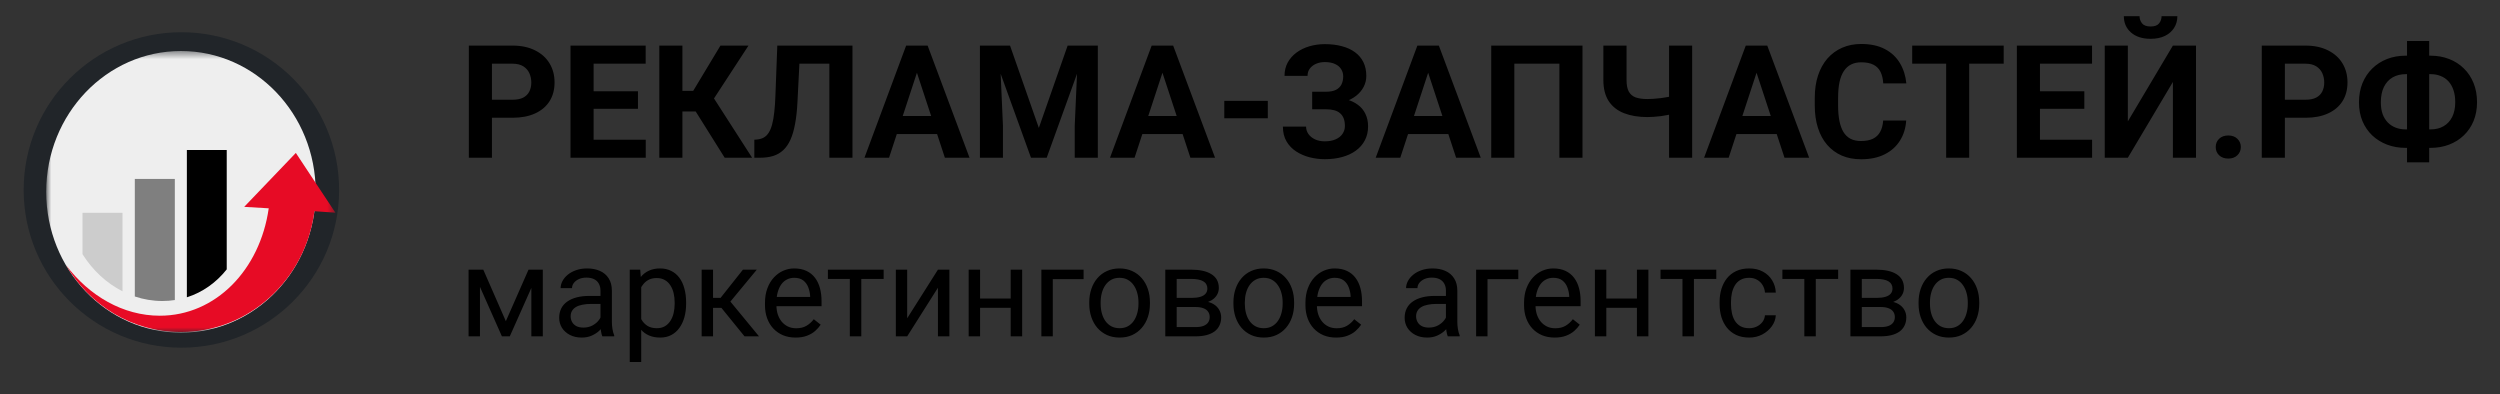 <?xml version="1.0" encoding="UTF-8"?> <svg xmlns="http://www.w3.org/2000/svg" width="317" height="50" viewBox="0 0 317 50" fill="none"><rect x="0" y="0" width="317" height="50" fill="#333333" stroke="none"/><g clip-path="url(#clip0_1289_4485)"><path d="M64.986 14.932H61.363V12.646H64.986C65.546 12.646 66.002 12.555 66.353 12.373C66.705 12.184 66.962 11.924 67.125 11.592C67.288 11.26 67.369 10.885 67.369 10.469C67.369 10.046 67.288 9.652 67.125 9.287C66.962 8.923 66.705 8.63 66.353 8.408C66.002 8.187 65.546 8.076 64.986 8.076H62.379V20H59.449V5.781H64.986C66.1 5.781 67.053 5.983 67.848 6.387C68.648 6.784 69.26 7.334 69.684 8.037C70.107 8.74 70.318 9.544 70.318 10.449C70.318 11.367 70.107 12.162 69.684 12.832C69.26 13.503 68.648 14.02 67.848 14.385C67.053 14.749 66.1 14.932 64.986 14.932ZM81.881 17.715V20H74.312V17.715H81.881ZM75.269 5.781V20H72.34V5.781H75.269ZM80.894 11.572V13.799H74.312V11.572H80.894ZM81.871 5.781V8.076H74.312V5.781H81.871ZM86.529 5.781V20H83.6V5.781H86.529ZM94.908 5.781L89.459 14.131H85.875L85.504 11.523H87.897L91.353 5.781H94.908ZM91.891 20L87.906 13.643L89.938 11.553L95.367 20H91.891ZM106.002 5.781V8.076H98.932V5.781H106.002ZM108.092 5.781V20H105.162V5.781H108.092ZM98.561 5.781H101.48L101.119 12.92C101.067 13.988 100.966 14.915 100.816 15.703C100.673 16.491 100.478 17.162 100.23 17.715C99.983 18.262 99.677 18.704 99.312 19.043C98.954 19.375 98.531 19.619 98.043 19.775C97.555 19.925 96.998 20 96.373 20H95.65V17.715L96.022 17.686C96.341 17.653 96.62 17.568 96.861 17.432C97.102 17.295 97.307 17.09 97.477 16.816C97.652 16.543 97.796 16.195 97.906 15.771C98.023 15.342 98.115 14.818 98.18 14.199C98.251 13.581 98.3 12.858 98.326 12.031L98.561 5.781ZM116.598 8.213L112.73 20H109.615L114.898 5.781H116.881L116.598 8.213ZM119.811 20L115.934 8.213L115.621 5.781H117.623L122.936 20H119.811ZM119.635 14.707V17.002H112.125V14.707H119.635ZM125.592 5.781H128.072L131.725 16.221L135.377 5.781H137.857L132.721 20H130.729L125.592 5.781ZM124.254 5.781H126.725L127.174 15.957V20H124.254V5.781ZM136.725 5.781H139.205V20H136.275V15.957L136.725 5.781ZM147.73 8.213L143.863 20H140.748L146.031 5.781H148.014L147.73 8.213ZM150.943 20L147.066 8.213L146.754 5.781H148.756L154.068 20H150.943ZM150.768 14.707V17.002H143.258V14.707H150.768ZM160.758 12.793V15H155.24V12.793H160.758ZM168.59 13.184H166.383V11.631H168.141C168.655 11.631 169.072 11.553 169.391 11.396C169.71 11.234 169.944 11.006 170.094 10.713C170.243 10.42 170.318 10.075 170.318 9.678C170.318 9.352 170.234 9.053 170.064 8.779C169.902 8.506 169.648 8.288 169.303 8.125C168.958 7.956 168.518 7.871 167.984 7.871C167.581 7.871 167.213 7.943 166.881 8.086C166.549 8.229 166.285 8.431 166.09 8.691C165.895 8.945 165.797 9.255 165.797 9.619H162.877C162.877 8.994 163.01 8.434 163.277 7.939C163.551 7.438 163.922 7.015 164.391 6.67C164.866 6.318 165.413 6.051 166.031 5.869C166.65 5.687 167.301 5.596 167.984 5.596C168.785 5.596 169.508 5.684 170.152 5.859C170.797 6.029 171.35 6.283 171.812 6.621C172.275 6.96 172.63 7.38 172.877 7.881C173.124 8.382 173.248 8.965 173.248 9.629C173.248 10.117 173.137 10.576 172.916 11.006C172.695 11.435 172.379 11.813 171.969 12.139C171.559 12.464 171.067 12.721 170.494 12.91C169.921 13.092 169.286 13.184 168.59 13.184ZM166.383 12.334H168.59C169.365 12.334 170.051 12.415 170.65 12.578C171.256 12.741 171.767 12.979 172.184 13.291C172.607 13.604 172.926 13.991 173.141 14.453C173.362 14.909 173.473 15.433 173.473 16.025C173.473 16.689 173.336 17.279 173.062 17.793C172.796 18.307 172.415 18.744 171.92 19.102C171.432 19.46 170.852 19.73 170.182 19.912C169.518 20.094 168.785 20.186 167.984 20.186C167.346 20.186 166.712 20.107 166.08 19.951C165.449 19.788 164.876 19.541 164.361 19.209C163.847 18.877 163.437 18.451 163.131 17.93C162.825 17.409 162.672 16.784 162.672 16.055H165.611C165.611 16.4 165.712 16.715 165.914 17.002C166.116 17.282 166.396 17.506 166.754 17.676C167.112 17.838 167.522 17.92 167.984 17.92C168.525 17.92 168.984 17.835 169.361 17.666C169.745 17.497 170.035 17.266 170.23 16.973C170.432 16.673 170.533 16.344 170.533 15.986C170.533 15.602 170.481 15.277 170.377 15.01C170.273 14.743 170.12 14.525 169.918 14.355C169.716 14.18 169.465 14.053 169.166 13.975C168.873 13.896 168.531 13.857 168.141 13.857H166.383V12.334ZM181.422 8.213L177.555 20H174.439L179.723 5.781H181.705L181.422 8.213ZM184.635 20L180.758 8.213L180.445 5.781H182.447L187.76 20H184.635ZM184.459 14.707V17.002H176.949V14.707H184.459ZM200.66 5.781V20H197.73V8.076H192.018V20H189.088V5.781H200.66ZM203.307 5.781H206.246V10.146C206.246 10.771 206.34 11.26 206.529 11.611C206.725 11.963 207.018 12.21 207.408 12.354C207.805 12.49 208.297 12.559 208.883 12.559C209.104 12.559 209.365 12.549 209.664 12.529C209.97 12.51 210.283 12.48 210.602 12.441C210.921 12.396 211.227 12.347 211.52 12.295C211.812 12.236 212.057 12.171 212.252 12.1V14.385C212.057 14.45 211.812 14.512 211.52 14.57C211.227 14.629 210.921 14.681 210.602 14.727C210.283 14.766 209.97 14.795 209.664 14.815C209.365 14.834 209.104 14.844 208.883 14.844C207.75 14.844 206.767 14.681 205.934 14.355C205.1 14.03 204.452 13.522 203.99 12.832C203.535 12.135 203.307 11.24 203.307 10.146V5.781ZM211.637 5.781H214.566V20H211.637V5.781ZM223.062 8.213L219.195 20H216.08L221.363 5.781H223.346L223.062 8.213ZM226.275 20L222.398 8.213L222.086 5.781H224.088L229.4 20H226.275ZM226.1 14.707V17.002H218.59V14.707H226.1ZM238.785 15.283H241.705C241.646 16.24 241.383 17.09 240.914 17.832C240.452 18.574 239.804 19.154 238.971 19.57C238.144 19.987 237.148 20.195 235.982 20.195C235.071 20.195 234.254 20.039 233.531 19.727C232.809 19.408 232.19 18.952 231.676 18.359C231.168 17.767 230.781 17.051 230.514 16.211C230.247 15.371 230.113 14.43 230.113 13.389V12.402C230.113 11.361 230.25 10.42 230.523 9.58C230.803 8.734 231.201 8.014 231.715 7.422C232.236 6.829 232.857 6.374 233.58 6.055C234.303 5.736 235.11 5.576 236.002 5.576C237.187 5.576 238.186 5.791 239 6.221C239.82 6.65 240.455 7.243 240.904 7.998C241.36 8.753 241.633 9.613 241.725 10.576H238.795C238.762 10.003 238.648 9.518 238.453 9.121C238.258 8.717 237.962 8.415 237.564 8.213C237.174 8.005 236.653 7.9 236.002 7.9C235.514 7.9 235.087 7.992 234.723 8.174C234.358 8.356 234.052 8.633 233.805 9.004C233.557 9.375 233.372 9.844 233.248 10.41C233.131 10.97 233.072 11.628 233.072 12.383V13.389C233.072 14.124 233.128 14.772 233.238 15.332C233.349 15.885 233.518 16.354 233.746 16.738C233.98 17.116 234.28 17.402 234.645 17.598C235.016 17.787 235.462 17.881 235.982 17.881C236.594 17.881 237.099 17.783 237.496 17.588C237.893 17.393 238.196 17.103 238.404 16.719C238.619 16.335 238.746 15.856 238.785 15.283ZM249.693 5.781V20H246.773V5.781H249.693ZM254.068 5.781V8.076H242.467V5.781H254.068ZM265.279 17.715V20H257.711V17.715H265.279ZM258.668 5.781V20H255.738V5.781H258.668ZM264.293 11.572V13.799H257.711V11.572H264.293ZM265.27 5.781V8.076H257.711V5.781H265.27ZM269.811 15.391L275.523 5.781H278.453V20H275.523V10.391L269.811 20H266.881V5.781H269.811V15.391ZM274.088 2.051H276.09C276.09 2.611 275.95 3.109 275.67 3.545C275.396 3.975 275.006 4.313 274.498 4.561C273.99 4.801 273.391 4.922 272.701 4.922C271.653 4.922 270.823 4.655 270.211 4.121C269.605 3.587 269.303 2.897 269.303 2.051H271.295C271.295 2.389 271.399 2.692 271.607 2.959C271.822 3.226 272.187 3.359 272.701 3.359C273.209 3.359 273.567 3.226 273.775 2.959C273.984 2.692 274.088 2.389 274.088 2.051ZM280.953 18.643C280.953 18.226 281.096 17.878 281.383 17.598C281.676 17.318 282.063 17.178 282.545 17.178C283.027 17.178 283.411 17.318 283.697 17.598C283.99 17.878 284.137 18.226 284.137 18.643C284.137 19.059 283.99 19.408 283.697 19.688C283.411 19.967 283.027 20.107 282.545 20.107C282.063 20.107 281.676 19.967 281.383 19.688C281.096 19.408 280.953 19.059 280.953 18.643ZM292.33 14.932H288.707V12.646H292.33C292.89 12.646 293.346 12.555 293.697 12.373C294.049 12.184 294.306 11.924 294.469 11.592C294.632 11.26 294.713 10.885 294.713 10.469C294.713 10.046 294.632 9.652 294.469 9.287C294.306 8.923 294.049 8.63 293.697 8.408C293.346 8.187 292.89 8.076 292.33 8.076H289.723V20H286.793V5.781H292.33C293.443 5.781 294.397 5.983 295.191 6.387C295.992 6.784 296.604 7.334 297.027 8.037C297.451 8.74 297.662 9.544 297.662 10.449C297.662 11.367 297.451 12.162 297.027 12.832C296.604 13.503 295.992 14.02 295.191 14.385C294.397 14.749 293.443 14.932 292.33 14.932ZM305.035 7.061H308.199C309.046 7.061 309.827 7.201 310.543 7.48C311.259 7.754 311.881 8.151 312.408 8.672C312.942 9.186 313.355 9.808 313.648 10.537C313.941 11.26 314.088 12.067 314.088 12.959C314.088 13.831 313.941 14.626 313.648 15.342C313.355 16.051 312.942 16.66 312.408 17.168C311.881 17.676 311.259 18.066 310.543 18.34C309.827 18.613 309.046 18.75 308.199 18.75H305.035C304.182 18.75 303.398 18.613 302.682 18.34C301.965 18.066 301.34 17.679 300.807 17.178C300.273 16.67 299.856 16.061 299.557 15.352C299.264 14.642 299.117 13.851 299.117 12.979C299.117 12.087 299.264 11.279 299.557 10.557C299.856 9.827 300.273 9.202 300.807 8.682C301.34 8.161 301.965 7.76 302.682 7.48C303.398 7.201 304.182 7.061 305.035 7.061ZM305.035 9.404C304.41 9.404 303.86 9.541 303.385 9.814C302.91 10.088 302.542 10.492 302.281 11.025C302.021 11.553 301.891 12.204 301.891 12.979C301.891 13.538 301.965 14.033 302.115 14.463C302.271 14.886 302.49 15.241 302.77 15.527C303.049 15.814 303.382 16.032 303.766 16.182C304.15 16.331 304.573 16.406 305.035 16.406H308.219C308.837 16.406 309.378 16.273 309.84 16.006C310.309 15.739 310.673 15.348 310.934 14.834C311.194 14.32 311.324 13.695 311.324 12.959C311.324 12.38 311.249 11.868 311.1 11.426C310.95 10.983 310.738 10.612 310.465 10.312C310.191 10.013 309.863 9.788 309.479 9.639C309.101 9.482 308.681 9.404 308.219 9.404H305.035ZM308.023 5.195V20.586H305.211V5.195H308.023Z" fill="black"></path><path d="M64.141 40.726L67.016 34.194H68.406L64.641 42.648H63.641L59.891 34.194H61.281L64.141 40.726ZM60.859 34.194V42.648H59.414V34.194H60.859ZM67.375 42.648V34.194H68.828V42.648H67.375ZM76.141 41.202V36.851C76.141 36.517 76.073 36.228 75.938 35.983C75.807 35.733 75.609 35.541 75.344 35.405C75.078 35.27 74.75 35.202 74.359 35.202C73.995 35.202 73.674 35.265 73.398 35.39C73.128 35.515 72.914 35.679 72.758 35.882C72.607 36.085 72.531 36.304 72.531 36.538H71.086C71.086 36.236 71.164 35.937 71.32 35.64C71.477 35.343 71.701 35.075 71.992 34.835C72.289 34.59 72.643 34.398 73.055 34.257C73.471 34.111 73.935 34.038 74.445 34.038C75.06 34.038 75.602 34.142 76.07 34.351C76.544 34.559 76.914 34.874 77.18 35.296C77.451 35.713 77.586 36.236 77.586 36.866V40.804C77.586 41.085 77.609 41.384 77.656 41.702C77.708 42.02 77.784 42.293 77.883 42.523V42.648H76.375C76.302 42.481 76.245 42.259 76.203 41.983C76.162 41.702 76.141 41.442 76.141 41.202ZM76.391 37.523L76.406 38.538H74.945C74.534 38.538 74.167 38.572 73.844 38.64C73.521 38.702 73.25 38.798 73.031 38.929C72.812 39.059 72.646 39.223 72.531 39.421C72.417 39.614 72.359 39.84 72.359 40.101C72.359 40.366 72.419 40.608 72.539 40.827C72.659 41.046 72.838 41.22 73.078 41.351C73.323 41.476 73.622 41.538 73.977 41.538C74.419 41.538 74.81 41.444 75.148 41.257C75.487 41.069 75.755 40.84 75.953 40.569C76.156 40.298 76.266 40.035 76.281 39.78L76.898 40.476C76.862 40.694 76.763 40.937 76.602 41.202C76.44 41.468 76.224 41.723 75.953 41.968C75.688 42.207 75.37 42.408 75 42.569C74.635 42.726 74.224 42.804 73.766 42.804C73.193 42.804 72.69 42.692 72.258 42.468C71.831 42.244 71.497 41.944 71.258 41.569C71.023 41.189 70.906 40.765 70.906 40.296C70.906 39.843 70.995 39.444 71.172 39.101C71.349 38.752 71.604 38.463 71.938 38.233C72.271 37.999 72.672 37.822 73.141 37.702C73.609 37.582 74.133 37.523 74.711 37.523H76.391ZM81.305 35.819V45.898H79.852V34.194H81.18L81.305 35.819ZM87 38.351V38.515C87 39.129 86.927 39.7 86.781 40.226C86.635 40.746 86.422 41.2 86.141 41.585C85.865 41.97 85.523 42.27 85.117 42.483C84.711 42.697 84.245 42.804 83.719 42.804C83.182 42.804 82.708 42.715 82.297 42.538C81.885 42.361 81.537 42.103 81.25 41.765C80.963 41.426 80.734 41.02 80.562 40.546C80.396 40.072 80.281 39.538 80.219 38.944V38.069C80.281 37.444 80.398 36.884 80.57 36.39C80.742 35.895 80.969 35.473 81.25 35.124C81.537 34.77 81.883 34.502 82.289 34.319C82.695 34.132 83.164 34.038 83.695 34.038C84.227 34.038 84.698 34.142 85.109 34.351C85.521 34.554 85.867 34.845 86.148 35.226C86.43 35.606 86.641 36.062 86.781 36.593C86.927 37.119 87 37.705 87 38.351ZM85.547 38.515V38.351C85.547 37.929 85.503 37.533 85.414 37.163C85.326 36.788 85.188 36.46 85 36.179C84.818 35.892 84.583 35.668 84.297 35.507C84.01 35.34 83.669 35.257 83.273 35.257C82.909 35.257 82.591 35.319 82.32 35.444C82.055 35.569 81.828 35.739 81.641 35.952C81.453 36.16 81.299 36.4 81.18 36.671C81.065 36.937 80.979 37.213 80.922 37.499V39.523C81.026 39.887 81.172 40.231 81.359 40.554C81.547 40.871 81.797 41.129 82.109 41.327C82.422 41.52 82.815 41.616 83.289 41.616C83.68 41.616 84.016 41.535 84.297 41.374C84.583 41.207 84.818 40.981 85 40.694C85.188 40.408 85.326 40.08 85.414 39.71C85.503 39.335 85.547 38.937 85.547 38.515ZM90.414 34.194V42.648H88.969V34.194H90.414ZM95.961 34.194L91.953 39.038H89.93L89.711 37.773H91.367L94.203 34.194H95.961ZM94.406 42.648L91.297 38.819L92.227 37.773L96.242 42.648H94.406ZM100.883 42.804C100.294 42.804 99.76 42.705 99.281 42.507C98.807 42.304 98.398 42.02 98.055 41.655C97.716 41.291 97.456 40.858 97.273 40.358C97.091 39.858 97 39.312 97 38.718V38.39C97 37.702 97.102 37.09 97.305 36.554C97.508 36.012 97.784 35.554 98.133 35.179C98.482 34.804 98.878 34.52 99.32 34.327C99.763 34.134 100.221 34.038 100.695 34.038C101.299 34.038 101.82 34.142 102.258 34.351C102.701 34.559 103.062 34.851 103.344 35.226C103.625 35.595 103.833 36.033 103.969 36.538C104.104 37.038 104.172 37.585 104.172 38.179V38.827H97.859V37.648H102.727V37.538C102.706 37.163 102.628 36.798 102.492 36.444C102.362 36.09 102.154 35.798 101.867 35.569C101.581 35.34 101.19 35.226 100.695 35.226C100.367 35.226 100.065 35.296 99.789 35.437C99.513 35.572 99.276 35.775 99.078 36.046C98.88 36.317 98.727 36.648 98.617 37.038C98.508 37.429 98.453 37.879 98.453 38.39V38.718C98.453 39.119 98.508 39.496 98.617 39.851C98.732 40.2 98.896 40.507 99.109 40.773C99.328 41.038 99.591 41.246 99.898 41.398C100.211 41.548 100.565 41.624 100.961 41.624C101.471 41.624 101.904 41.52 102.258 41.312C102.612 41.103 102.922 40.825 103.188 40.476L104.062 41.171C103.88 41.447 103.648 41.71 103.367 41.96C103.086 42.21 102.74 42.413 102.328 42.569C101.922 42.726 101.44 42.804 100.883 42.804ZM109.211 34.194V42.648H107.758V34.194H109.211ZM112.047 34.194V35.366H104.977V34.194H112.047ZM115.031 40.358L118.93 34.194H120.383V42.648H118.93V36.483L115.031 42.648H113.594V34.194H115.031V40.358ZM128.438 37.858V39.03H123.969V37.858H128.438ZM124.273 34.194V42.648H122.828V34.194H124.273ZM129.609 34.194V42.648H128.156V34.194H129.609ZM137.398 34.194V35.39H133.492V42.648H132.047V34.194H137.398ZM138.117 38.515V38.335C138.117 37.726 138.206 37.16 138.383 36.64C138.56 36.114 138.815 35.658 139.148 35.273C139.482 34.882 139.885 34.58 140.359 34.366C140.833 34.148 141.365 34.038 141.953 34.038C142.547 34.038 143.081 34.148 143.555 34.366C144.034 34.58 144.44 34.882 144.773 35.273C145.112 35.658 145.37 36.114 145.547 36.64C145.724 37.16 145.812 37.726 145.812 38.335V38.515C145.812 39.124 145.724 39.689 145.547 40.21C145.37 40.731 145.112 41.187 144.773 41.577C144.44 41.963 144.036 42.265 143.562 42.483C143.094 42.697 142.562 42.804 141.969 42.804C141.375 42.804 140.841 42.697 140.367 42.483C139.893 42.265 139.487 41.963 139.148 41.577C138.815 41.187 138.56 40.731 138.383 40.21C138.206 39.689 138.117 39.124 138.117 38.515ZM139.562 38.335V38.515C139.562 38.937 139.612 39.335 139.711 39.71C139.81 40.08 139.958 40.408 140.156 40.694C140.359 40.981 140.612 41.207 140.914 41.374C141.216 41.535 141.568 41.616 141.969 41.616C142.365 41.616 142.711 41.535 143.008 41.374C143.31 41.207 143.56 40.981 143.758 40.694C143.956 40.408 144.104 40.08 144.203 39.71C144.307 39.335 144.359 38.937 144.359 38.515V38.335C144.359 37.918 144.307 37.525 144.203 37.155C144.104 36.78 143.953 36.45 143.75 36.163C143.552 35.871 143.302 35.642 143 35.476C142.703 35.309 142.354 35.226 141.953 35.226C141.557 35.226 141.208 35.309 140.906 35.476C140.609 35.642 140.359 35.871 140.156 36.163C139.958 36.45 139.81 36.78 139.711 37.155C139.612 37.525 139.562 37.918 139.562 38.335ZM151.594 38.929H148.82L148.805 37.773H151.07C151.518 37.773 151.891 37.728 152.188 37.64C152.49 37.551 152.716 37.418 152.867 37.241C153.018 37.064 153.094 36.845 153.094 36.585C153.094 36.382 153.049 36.205 152.961 36.054C152.878 35.898 152.75 35.77 152.578 35.671C152.406 35.567 152.193 35.491 151.938 35.444C151.688 35.392 151.393 35.366 151.055 35.366H149.203V42.648H147.758V34.194H151.055C151.591 34.194 152.073 34.241 152.5 34.335C152.932 34.429 153.299 34.572 153.602 34.765C153.909 34.952 154.143 35.192 154.305 35.483C154.466 35.775 154.547 36.119 154.547 36.515C154.547 36.77 154.495 37.012 154.391 37.241C154.286 37.47 154.133 37.673 153.93 37.851C153.727 38.028 153.477 38.173 153.18 38.288C152.883 38.398 152.542 38.468 152.156 38.499L151.594 38.929ZM151.594 42.648H148.297L149.016 41.476H151.594C151.995 41.476 152.328 41.426 152.594 41.327C152.859 41.223 153.057 41.077 153.188 40.89C153.323 40.697 153.391 40.468 153.391 40.202C153.391 39.937 153.323 39.71 153.188 39.523C153.057 39.33 152.859 39.184 152.594 39.085C152.328 38.981 151.995 38.929 151.594 38.929H149.398L149.414 37.773H152.156L152.68 38.21C153.143 38.246 153.536 38.361 153.859 38.554C154.182 38.746 154.427 38.991 154.594 39.288C154.76 39.58 154.844 39.898 154.844 40.241C154.844 40.637 154.768 40.986 154.617 41.288C154.471 41.59 154.258 41.843 153.977 42.046C153.695 42.244 153.354 42.395 152.953 42.499C152.552 42.598 152.099 42.648 151.594 42.648ZM156.398 38.515V38.335C156.398 37.726 156.487 37.16 156.664 36.64C156.841 36.114 157.096 35.658 157.43 35.273C157.763 34.882 158.167 34.58 158.641 34.366C159.115 34.148 159.646 34.038 160.234 34.038C160.828 34.038 161.362 34.148 161.836 34.366C162.315 34.58 162.721 34.882 163.055 35.273C163.393 35.658 163.651 36.114 163.828 36.64C164.005 37.16 164.094 37.726 164.094 38.335V38.515C164.094 39.124 164.005 39.689 163.828 40.21C163.651 40.731 163.393 41.187 163.055 41.577C162.721 41.963 162.318 42.265 161.844 42.483C161.375 42.697 160.844 42.804 160.25 42.804C159.656 42.804 159.122 42.697 158.648 42.483C158.174 42.265 157.768 41.963 157.43 41.577C157.096 41.187 156.841 40.731 156.664 40.21C156.487 39.689 156.398 39.124 156.398 38.515ZM157.844 38.335V38.515C157.844 38.937 157.893 39.335 157.992 39.71C158.091 40.08 158.24 40.408 158.438 40.694C158.641 40.981 158.893 41.207 159.195 41.374C159.497 41.535 159.849 41.616 160.25 41.616C160.646 41.616 160.992 41.535 161.289 41.374C161.591 41.207 161.841 40.981 162.039 40.694C162.237 40.408 162.385 40.08 162.484 39.71C162.589 39.335 162.641 38.937 162.641 38.515V38.335C162.641 37.918 162.589 37.525 162.484 37.155C162.385 36.78 162.234 36.45 162.031 36.163C161.833 35.871 161.583 35.642 161.281 35.476C160.984 35.309 160.635 35.226 160.234 35.226C159.839 35.226 159.49 35.309 159.188 35.476C158.891 35.642 158.641 35.871 158.438 36.163C158.24 36.45 158.091 36.78 157.992 37.155C157.893 37.525 157.844 37.918 157.844 38.335ZM169.414 42.804C168.826 42.804 168.292 42.705 167.812 42.507C167.339 42.304 166.93 42.02 166.586 41.655C166.247 41.291 165.987 40.858 165.805 40.358C165.622 39.858 165.531 39.312 165.531 38.718V38.39C165.531 37.702 165.633 37.09 165.836 36.554C166.039 36.012 166.315 35.554 166.664 35.179C167.013 34.804 167.409 34.52 167.852 34.327C168.294 34.134 168.753 34.038 169.227 34.038C169.831 34.038 170.352 34.142 170.789 34.351C171.232 34.559 171.594 34.851 171.875 35.226C172.156 35.595 172.365 36.033 172.5 36.538C172.635 37.038 172.703 37.585 172.703 38.179V38.827H166.391V37.648H171.258V37.538C171.237 37.163 171.159 36.798 171.023 36.444C170.893 36.09 170.685 35.798 170.398 35.569C170.112 35.34 169.721 35.226 169.227 35.226C168.898 35.226 168.596 35.296 168.32 35.437C168.044 35.572 167.807 35.775 167.609 36.046C167.411 36.317 167.258 36.648 167.148 37.038C167.039 37.429 166.984 37.879 166.984 38.39V38.718C166.984 39.119 167.039 39.496 167.148 39.851C167.263 40.2 167.427 40.507 167.641 40.773C167.859 41.038 168.122 41.246 168.43 41.398C168.742 41.548 169.096 41.624 169.492 41.624C170.003 41.624 170.435 41.52 170.789 41.312C171.143 41.103 171.453 40.825 171.719 40.476L172.594 41.171C172.411 41.447 172.18 41.71 171.898 41.96C171.617 42.21 171.271 42.413 170.859 42.569C170.453 42.726 169.971 42.804 169.414 42.804ZM183.344 41.202V36.851C183.344 36.517 183.276 36.228 183.141 35.983C183.01 35.733 182.812 35.541 182.547 35.405C182.281 35.27 181.953 35.202 181.562 35.202C181.198 35.202 180.878 35.265 180.602 35.39C180.331 35.515 180.117 35.679 179.961 35.882C179.81 36.085 179.734 36.304 179.734 36.538H178.289C178.289 36.236 178.367 35.937 178.523 35.64C178.68 35.343 178.904 35.075 179.195 34.835C179.492 34.59 179.846 34.398 180.258 34.257C180.674 34.111 181.138 34.038 181.648 34.038C182.263 34.038 182.805 34.142 183.273 34.351C183.747 34.559 184.117 34.874 184.383 35.296C184.654 35.713 184.789 36.236 184.789 36.866V40.804C184.789 41.085 184.812 41.384 184.859 41.702C184.911 42.02 184.987 42.293 185.086 42.523V42.648H183.578C183.505 42.481 183.448 42.259 183.406 41.983C183.365 41.702 183.344 41.442 183.344 41.202ZM183.594 37.523L183.609 38.538H182.148C181.737 38.538 181.37 38.572 181.047 38.64C180.724 38.702 180.453 38.798 180.234 38.929C180.016 39.059 179.849 39.223 179.734 39.421C179.62 39.614 179.562 39.84 179.562 40.101C179.562 40.366 179.622 40.608 179.742 40.827C179.862 41.046 180.042 41.22 180.281 41.351C180.526 41.476 180.826 41.538 181.18 41.538C181.622 41.538 182.013 41.444 182.352 41.257C182.69 41.069 182.958 40.84 183.156 40.569C183.359 40.298 183.469 40.035 183.484 39.78L184.102 40.476C184.065 40.694 183.966 40.937 183.805 41.202C183.643 41.468 183.427 41.723 183.156 41.968C182.891 42.207 182.573 42.408 182.203 42.569C181.839 42.726 181.427 42.804 180.969 42.804C180.396 42.804 179.893 42.692 179.461 42.468C179.034 42.244 178.701 41.944 178.461 41.569C178.227 41.189 178.109 40.765 178.109 40.296C178.109 39.843 178.198 39.444 178.375 39.101C178.552 38.752 178.807 38.463 179.141 38.233C179.474 37.999 179.875 37.822 180.344 37.702C180.812 37.582 181.336 37.523 181.914 37.523H183.594ZM192.523 34.194V35.39H188.617V42.648H187.172V34.194H192.523ZM197.133 42.804C196.544 42.804 196.01 42.705 195.531 42.507C195.057 42.304 194.648 42.02 194.305 41.655C193.966 41.291 193.706 40.858 193.523 40.358C193.341 39.858 193.25 39.312 193.25 38.718V38.39C193.25 37.702 193.352 37.09 193.555 36.554C193.758 36.012 194.034 35.554 194.383 35.179C194.732 34.804 195.128 34.52 195.57 34.327C196.013 34.134 196.471 34.038 196.945 34.038C197.549 34.038 198.07 34.142 198.508 34.351C198.951 34.559 199.312 34.851 199.594 35.226C199.875 35.595 200.083 36.033 200.219 36.538C200.354 37.038 200.422 37.585 200.422 38.179V38.827H194.109V37.648H198.977V37.538C198.956 37.163 198.878 36.798 198.742 36.444C198.612 36.09 198.404 35.798 198.117 35.569C197.831 35.34 197.44 35.226 196.945 35.226C196.617 35.226 196.315 35.296 196.039 35.437C195.763 35.572 195.526 35.775 195.328 36.046C195.13 36.317 194.977 36.648 194.867 37.038C194.758 37.429 194.703 37.879 194.703 38.39V38.718C194.703 39.119 194.758 39.496 194.867 39.851C194.982 40.2 195.146 40.507 195.359 40.773C195.578 41.038 195.841 41.246 196.148 41.398C196.461 41.548 196.815 41.624 197.211 41.624C197.721 41.624 198.154 41.52 198.508 41.312C198.862 41.103 199.172 40.825 199.438 40.476L200.312 41.171C200.13 41.447 199.898 41.71 199.617 41.96C199.336 42.21 198.99 42.413 198.578 42.569C198.172 42.726 197.69 42.804 197.133 42.804ZM207.844 37.858V39.03H203.375V37.858H207.844ZM203.68 34.194V42.648H202.234V34.194H203.68ZM209.016 34.194V42.648H207.562V34.194H209.016ZM214.789 34.194V42.648H213.336V34.194H214.789ZM217.625 34.194V35.366H210.555V34.194H217.625ZM221.805 41.616C222.148 41.616 222.466 41.546 222.758 41.405C223.049 41.265 223.289 41.072 223.477 40.827C223.664 40.577 223.771 40.293 223.797 39.976H225.172C225.146 40.476 224.977 40.942 224.664 41.374C224.357 41.801 223.953 42.148 223.453 42.413C222.953 42.673 222.404 42.804 221.805 42.804C221.169 42.804 220.615 42.692 220.141 42.468C219.672 42.244 219.281 41.937 218.969 41.546C218.661 41.155 218.43 40.707 218.273 40.202C218.122 39.692 218.047 39.153 218.047 38.585V38.257C218.047 37.689 218.122 37.153 218.273 36.648C218.43 36.137 218.661 35.687 218.969 35.296C219.281 34.905 219.672 34.598 220.141 34.374C220.615 34.15 221.169 34.038 221.805 34.038C222.466 34.038 223.044 34.173 223.539 34.444C224.034 34.71 224.422 35.075 224.703 35.538C224.99 35.996 225.146 36.517 225.172 37.101H223.797C223.771 36.752 223.672 36.437 223.5 36.155C223.333 35.874 223.104 35.65 222.812 35.483C222.526 35.312 222.19 35.226 221.805 35.226C221.362 35.226 220.99 35.314 220.688 35.491C220.391 35.663 220.154 35.898 219.977 36.194C219.805 36.486 219.68 36.812 219.602 37.171C219.529 37.525 219.492 37.887 219.492 38.257V38.585C219.492 38.955 219.529 39.319 219.602 39.679C219.674 40.038 219.797 40.364 219.969 40.655C220.146 40.947 220.383 41.181 220.68 41.358C220.982 41.53 221.357 41.616 221.805 41.616ZM230.242 34.194V42.648H228.789V34.194H230.242ZM233.078 34.194V35.366H226.008V34.194H233.078ZM238.469 38.929H235.695L235.68 37.773H237.945C238.393 37.773 238.766 37.728 239.062 37.64C239.365 37.551 239.591 37.418 239.742 37.241C239.893 37.064 239.969 36.845 239.969 36.585C239.969 36.382 239.924 36.205 239.836 36.054C239.753 35.898 239.625 35.77 239.453 35.671C239.281 35.567 239.068 35.491 238.812 35.444C238.562 35.392 238.268 35.366 237.93 35.366H236.078V42.648H234.633V34.194H237.93C238.466 34.194 238.948 34.241 239.375 34.335C239.807 34.429 240.174 34.572 240.477 34.765C240.784 34.952 241.018 35.192 241.18 35.483C241.341 35.775 241.422 36.119 241.422 36.515C241.422 36.77 241.37 37.012 241.266 37.241C241.161 37.47 241.008 37.673 240.805 37.851C240.602 38.028 240.352 38.173 240.055 38.288C239.758 38.398 239.417 38.468 239.031 38.499L238.469 38.929ZM238.469 42.648H235.172L235.891 41.476H238.469C238.87 41.476 239.203 41.426 239.469 41.327C239.734 41.223 239.932 41.077 240.062 40.89C240.198 40.697 240.266 40.468 240.266 40.202C240.266 39.937 240.198 39.71 240.062 39.523C239.932 39.33 239.734 39.184 239.469 39.085C239.203 38.981 238.87 38.929 238.469 38.929H236.273L236.289 37.773H239.031L239.555 38.21C240.018 38.246 240.411 38.361 240.734 38.554C241.057 38.746 241.302 38.991 241.469 39.288C241.635 39.58 241.719 39.898 241.719 40.241C241.719 40.637 241.643 40.986 241.492 41.288C241.346 41.59 241.133 41.843 240.852 42.046C240.57 42.244 240.229 42.395 239.828 42.499C239.427 42.598 238.974 42.648 238.469 42.648ZM243.273 38.515V38.335C243.273 37.726 243.362 37.16 243.539 36.64C243.716 36.114 243.971 35.658 244.305 35.273C244.638 34.882 245.042 34.58 245.516 34.366C245.99 34.148 246.521 34.038 247.109 34.038C247.703 34.038 248.237 34.148 248.711 34.366C249.19 34.58 249.596 34.882 249.93 35.273C250.268 35.658 250.526 36.114 250.703 36.64C250.88 37.16 250.969 37.726 250.969 38.335V38.515C250.969 39.124 250.88 39.689 250.703 40.21C250.526 40.731 250.268 41.187 249.93 41.577C249.596 41.963 249.193 42.265 248.719 42.483C248.25 42.697 247.719 42.804 247.125 42.804C246.531 42.804 245.997 42.697 245.523 42.483C245.049 42.265 244.643 41.963 244.305 41.577C243.971 41.187 243.716 40.731 243.539 40.21C243.362 39.689 243.273 39.124 243.273 38.515ZM244.719 38.335V38.515C244.719 38.937 244.768 39.335 244.867 39.71C244.966 40.08 245.115 40.408 245.312 40.694C245.516 40.981 245.768 41.207 246.07 41.374C246.372 41.535 246.724 41.616 247.125 41.616C247.521 41.616 247.867 41.535 248.164 41.374C248.466 41.207 248.716 40.981 248.914 40.694C249.112 40.408 249.26 40.08 249.359 39.71C249.464 39.335 249.516 38.937 249.516 38.515V38.335C249.516 37.918 249.464 37.525 249.359 37.155C249.26 36.78 249.109 36.45 248.906 36.163C248.708 35.871 248.458 35.642 248.156 35.476C247.859 35.309 247.51 35.226 247.109 35.226C246.714 35.226 246.365 35.309 246.062 35.476C245.766 35.642 245.516 35.871 245.312 36.163C245.115 36.45 244.966 36.78 244.867 37.155C244.768 37.525 244.719 37.918 244.719 38.335Z" fill="black"></path><g clip-path="url(#clip1_1289_4485)"><path d="M23 44.087C34.046 44.087 43 35.133 43 24.087C43 13.041 34.046 4.087 23 4.087C11.954 4.087 3 13.041 3 24.087C3 35.133 11.954 44.087 23 44.087Z" fill="#212529"></path><mask id="mask0_1289_4485" style="mask-type:luminance" maskUnits="userSpaceOnUse" x="5" y="6" width="38" height="37"><path d="M42.526 6.468H5.859V42.182H42.526V6.468Z" fill="white"></path></mask><g mask="url(#mask0_1289_4485)"><path d="M22.945 42.182C32.38 42.182 40.03 34.187 40.03 24.325C40.03 14.463 32.38 6.468 22.945 6.468C13.509 6.468 5.859 14.463 5.859 24.325C5.859 34.187 13.509 42.182 22.945 42.182Z" fill="#EEEEEE"></path><path fill-rule="evenodd" clip-rule="evenodd" d="M34.074 26.414C32.969 34.216 27.343 40.032 20.263 40.032C15.618 40.032 11.322 37.534 8.375 33.622C11.362 38.721 16.764 42.1 22.944 42.1C31.599 42.1 38.76 35.424 39.865 26.782L42.525 26.967L39.947 23.076L37.512 19.39L34.259 22.789L30.964 26.23L34.074 26.414Z" fill="#E70B25"></path><path fill-rule="evenodd" clip-rule="evenodd" d="M15.535 36.94V26.987H10.461V32.23C11.729 34.257 13.489 35.895 15.535 36.94Z" fill="#CCCCCC"></path><path fill-rule="evenodd" clip-rule="evenodd" d="M17.094 22.687V37.595C18.199 37.964 19.385 38.168 20.593 38.168C21.125 38.168 21.657 38.127 22.168 38.045V22.687H17.094Z" fill="#7F7F7F"></path><path fill-rule="evenodd" clip-rule="evenodd" d="M23.695 19.021V37.697C25.701 37.063 27.44 35.813 28.749 34.155V19.021H23.695Z" fill="black"></path></g></g></g><defs><clipPath id="clip0_1289_4485"><rect width="317" height="50" fill="white"></rect></clipPath><clipPath id="clip1_1289_4485"><rect width="40" height="40" fill="white" transform="translate(3 4.087)"></rect></clipPath></defs></svg> 